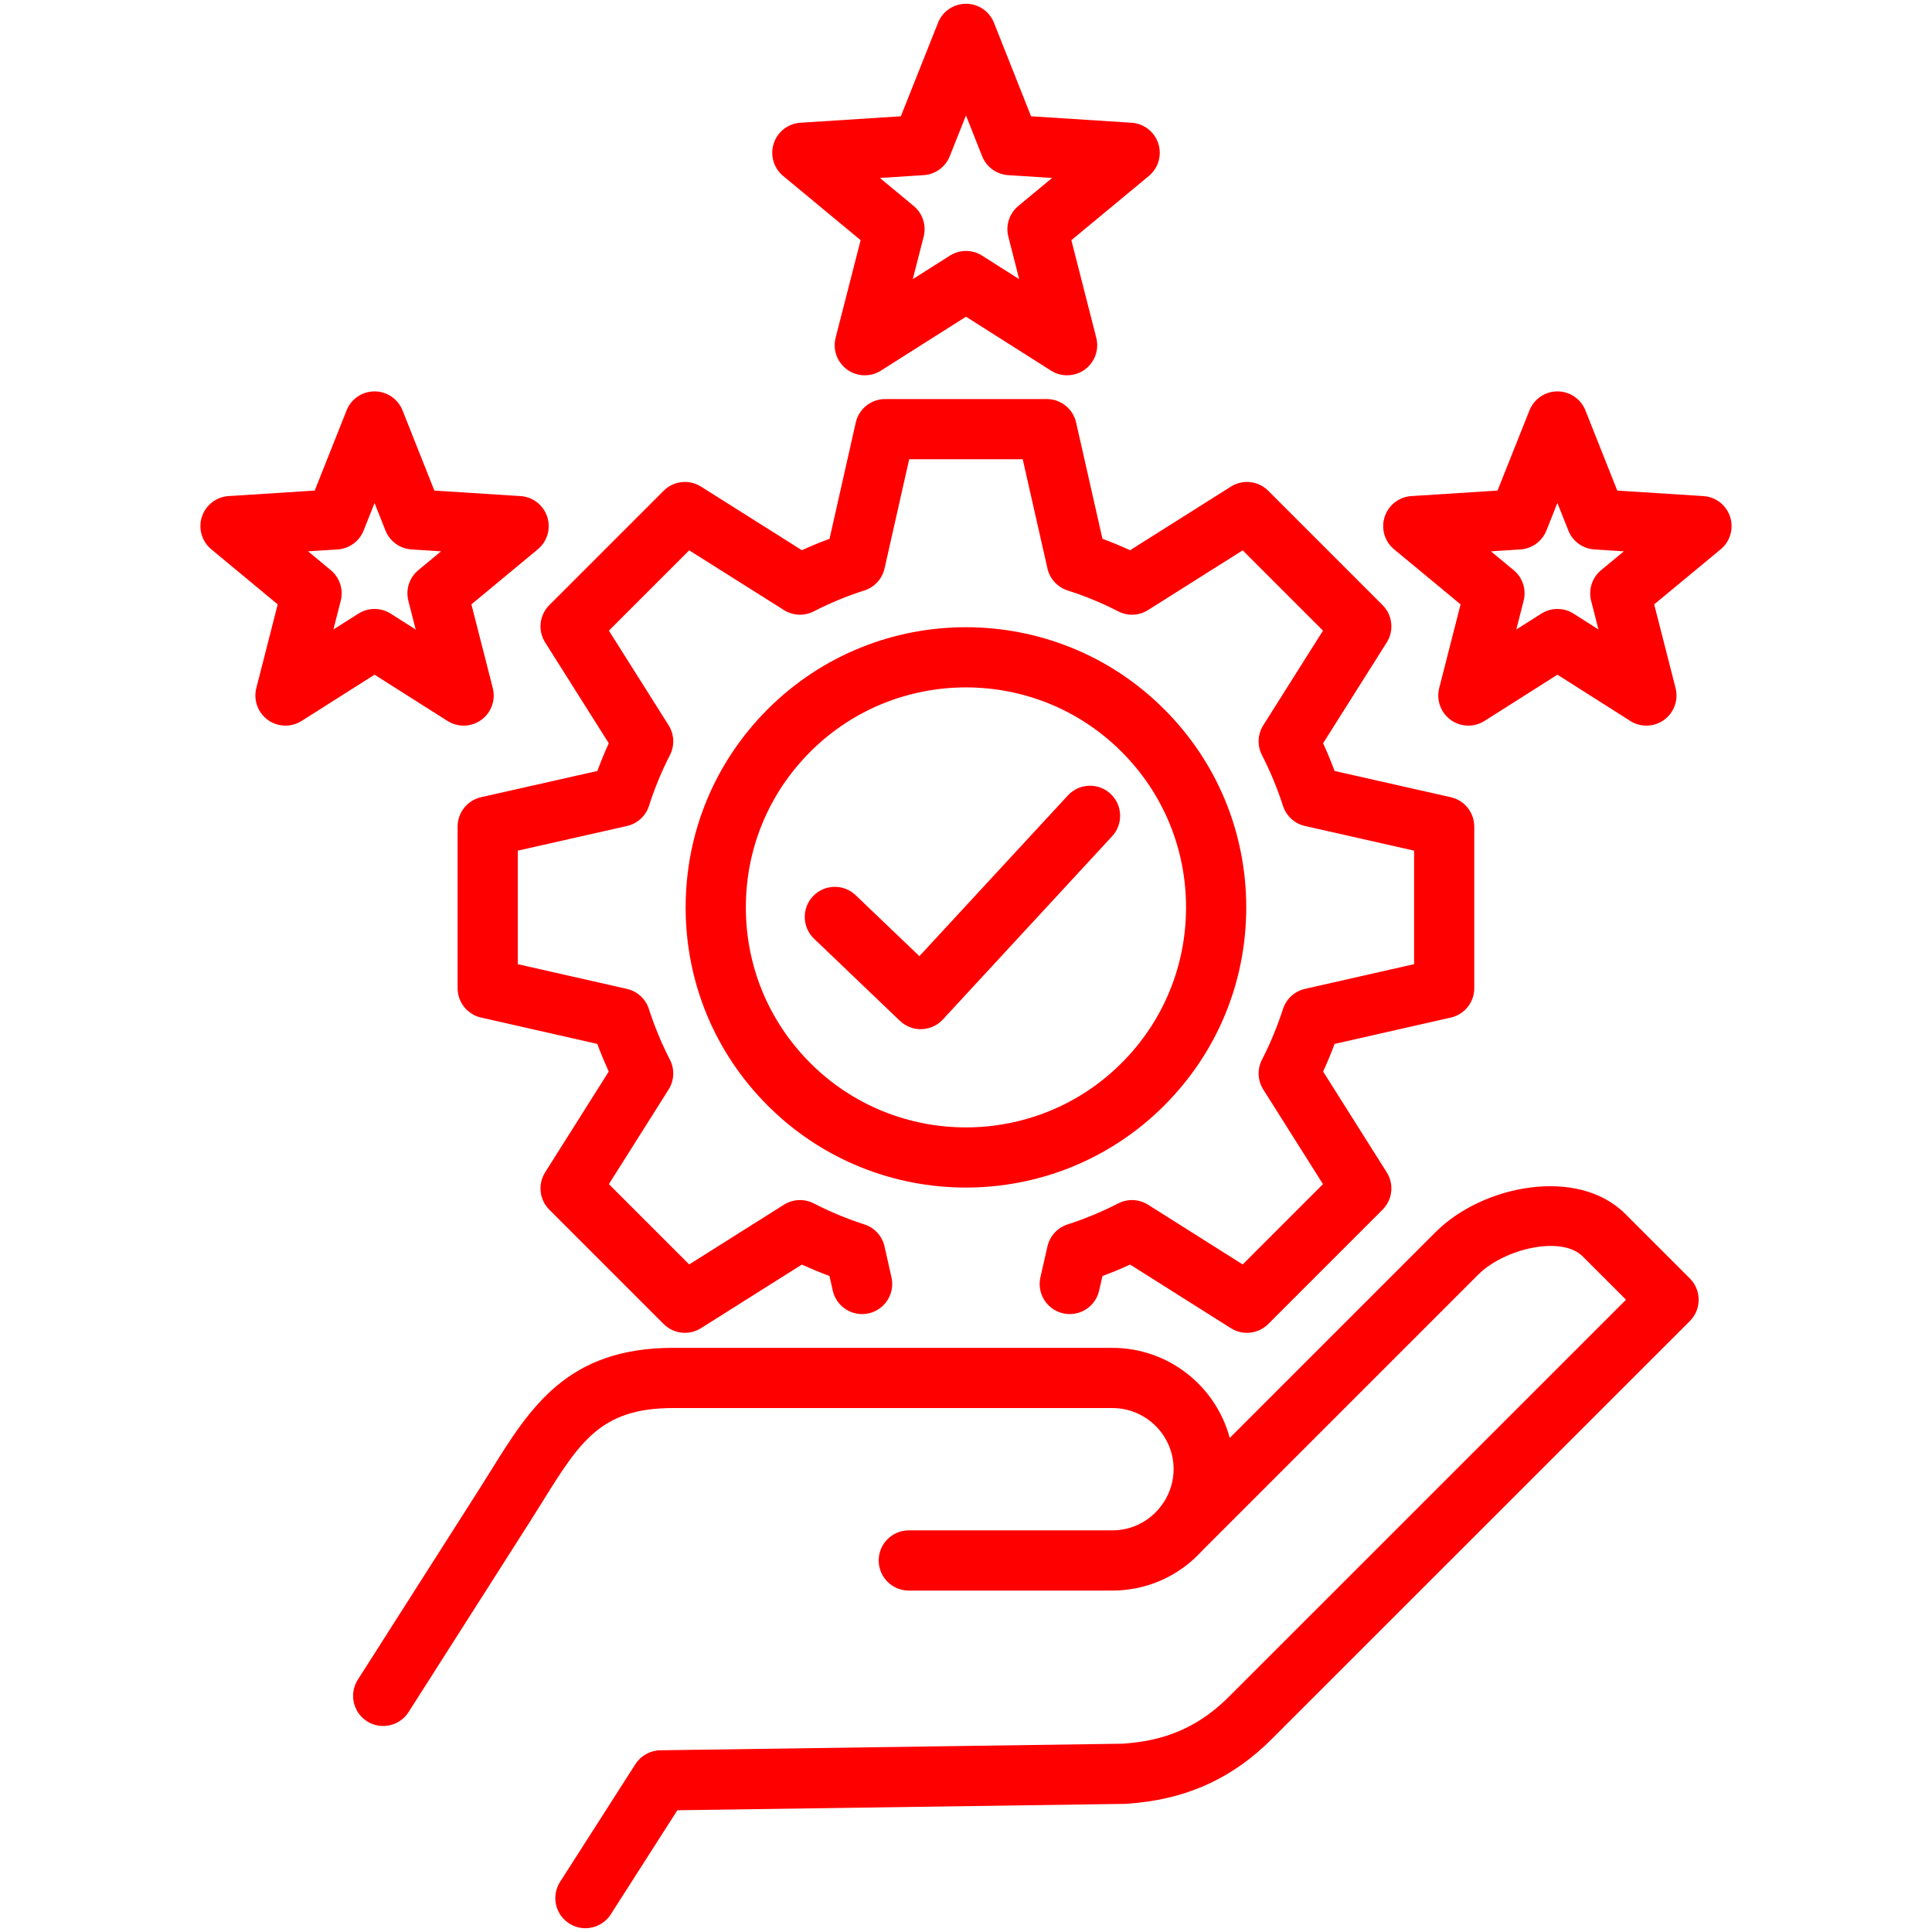 <svg id="Layer_1" enable-background="new 0 0 512 512" viewBox="0 0 512 512" xmlns="http://www.w3.org/2000/svg" fill="#ff0000"><path d="m145.576 160.357 30.297-30.298c2.632-2.635 6.741-3.097 9.895-1.107l26.741 16.862c2.408-1.106 4.854-2.118 7.325-3.028l6.953-30.81c.821-3.637 4.053-6.221 7.781-6.221h42.834c3.727 0 6.956 2.58 7.779 6.214l6.98 30.816c2.472.91 4.919 1.922 7.327 3.029l26.712-16.86c3.153-1.991 7.263-1.531 9.898 1.105l30.297 30.298c2.636 2.635 3.095 6.745 1.105 9.898l-16.863 26.719c1.105 2.41 2.121 4.862 3.041 7.341l30.802 6.956c3.636.822 6.219 4.053 6.219 7.781v42.834c0 3.726-2.58 6.955-6.213 7.779l-30.806 6.983c-.921 2.481-1.936 4.926-3.038 7.323l16.858 26.712c1.99 3.153 1.531 7.263-1.105 9.898l-30.297 30.298c-2.635 2.635-6.745 3.095-9.898 1.105l-26.712-16.859c-2.398 1.103-4.845 2.119-7.328 3.041l-.881 3.874c-.978 4.294-5.244 6.981-9.549 6.008-4.296-.979-6.985-5.253-6.008-9.549l1.864-8.188c.625-2.745 2.651-4.958 5.331-5.822 4.622-1.489 9.137-3.364 13.421-5.57 2.511-1.294 5.519-1.164 7.91.346l25.076 15.826 21.282-21.283-15.826-25.076c-1.509-2.39-1.64-5.399-.346-7.91 2.207-4.284 4.081-8.799 5.569-13.419.864-2.682 3.08-4.71 5.829-5.333l28.913-6.554v-30.087l-28.907-6.529c-2.751-.622-4.97-2.651-5.835-5.336-1.482-4.601-3.359-9.131-5.578-13.465-1.284-2.509-1.15-5.509.355-7.893l15.826-25.076-21.282-21.283-25.076 15.827c-2.391 1.509-5.4 1.64-7.911.345-4.317-2.225-8.819-4.085-13.38-5.528-2.701-.856-4.746-3.08-5.372-5.842l-6.555-28.941h-30.085l-6.53 28.934c-.625 2.767-2.67 4.993-5.374 5.849-4.559 1.443-9.061 3.303-13.38 5.528-2.51 1.294-5.519 1.163-7.909-.343l-25.105-15.831-21.284 21.285 15.826 25.077c1.504 2.382 1.638 5.382.355 7.891-2.236 4.37-4.1 8.887-5.539 13.429-.856 2.703-3.083 4.748-5.848 5.373l-28.934 6.53v30.086l28.913 6.554c2.748.623 4.964 2.65 5.829 5.332 1.489 4.622 3.363 9.137 5.569 13.421 1.294 2.512 1.161 5.519-.345 7.909l-15.826 25.077 21.284 21.285 25.105-15.83c2.389-1.507 5.397-1.636 7.908-.344 4.285 2.207 8.801 4.082 13.42 5.57 2.69.867 4.72 3.091 5.338 5.848l1.835 8.188c.963 4.299-1.741 8.564-6.04 9.528-4.299.966-8.564-1.741-9.528-6.04l-.863-3.854c-2.477-.92-4.919-1.934-7.313-3.035l-26.741 16.862c-1.31.827-2.786 1.23-4.252 1.23-2.061 0-4.104-.797-5.643-2.337l-30.297-30.298c-2.636-2.635-3.095-6.745-1.106-9.897l16.859-26.713c-1.102-2.397-2.117-4.842-3.038-7.322l-30.807-6.984c-3.633-.824-6.213-4.053-6.213-7.779v-42.834c0-3.729 2.584-6.96 6.221-7.781l30.811-6.953c.91-2.47 1.922-4.922 3.031-7.343l-16.864-26.721c-1.989-3.153-1.53-7.263 1.106-9.898zm162.935 132.638c-14.479 14.48-33.506 21.723-52.526 21.723-19.024 0-38.043-7.239-52.526-21.723-14.03-14.029-21.757-32.683-21.757-52.526 0-19.842 7.727-38.497 21.757-52.526 28.963-28.963 76.089-28.963 105.052 0 14.03 14.029 21.757 32.684 21.757 52.526 0 19.844-7.727 38.497-21.757 52.526zm-11.28-11.28c11.016-11.016 17.083-25.664 17.083-41.246 0-15.581-6.066-30.229-17.083-41.246-11.372-11.371-26.309-17.056-41.246-17.056s-29.874 5.686-41.246 17.056c-11.016 11.016-17.083 25.665-17.083 41.246 0 15.582 6.066 30.229 17.083 41.246 22.744 22.743 59.749 22.743 82.492 0zm-14.223-70.926-39.359 42.604-16.894-16.16c-3.184-3.044-8.232-2.933-11.278.251-3.045 3.183-2.933 8.232.251 11.278l22.759 21.77c1.486 1.421 3.462 2.212 5.514 2.212.082 0 .164-.001.246-.004 2.139-.066 4.161-.988 5.613-2.56l44.866-48.566c2.989-3.235 2.79-8.282-.446-11.271-3.236-2.99-8.283-2.79-11.272.446zm147.709 110.909c-12.587-12.587-37.78-7.667-50.246 4.801l-54.579 54.578c-3.66-13.732-16.215-23.879-31.096-23.879h-116.445c-28.009 0-37.844 15.8-48.257 32.529-1.007 1.619-2.039 3.275-3.11 4.959l-32.16 50.458c-2.368 3.715-1.275 8.646 2.44 11.014 3.715 2.369 8.646 1.275 11.014-2.44l32.163-50.462c1.103-1.733 2.162-3.436 3.198-5.099 10.036-16.123 15.565-25.006 34.713-25.006h116.445c8.945 0 16.222 7.265 16.222 16.193 0 3.023-.864 5.967-2.451 8.519-.037.054-.078.105-.114.16-3.004 4.723-8.109 7.542-13.657 7.542h-53.959c-4.406 0-7.977 3.571-7.977 7.977s3.571 7.977 7.977 7.977h53.959c9.193 0 17.753-3.885 23.796-10.587.018-.018.038-.033.057-.052l73.103-73.103c6.794-6.792 22.01-10.474 27.686-4.801l11.47 11.47-105.197 105.169c-7.283 7.307-15.474 11.205-25.702 12.26l-2.397.224-122.623 1.747c-2.679.038-5.16 1.419-6.605 3.677l-19.963 31.201c-2.374 3.71-1.291 8.644 2.42 11.017 1.331.852 2.819 1.259 4.291 1.259 2.629 0 5.204-1.3 6.727-3.679l17.65-27.585 118.647-1.69c.21-.003.42-.015.63-.034l2.784-.261c13.965-1.439 25.557-6.958 35.431-16.864l110.826-110.798c1.496-1.496 2.337-3.525 2.337-5.64 0-2.116-.84-4.145-2.337-5.641zm-331.455-142.896-19.334 12.258c-1.306.828-2.791 1.239-4.27 1.239-1.649 0-3.293-.51-4.687-1.521-2.646-1.921-3.852-5.262-3.043-8.43l5.668-22.186-17.601-14.594c-2.517-2.087-3.505-5.497-2.494-8.606 1.01-3.109 3.815-5.286 7.078-5.494l22.829-1.458 8.441-21.254c1.206-3.038 4.145-5.032 7.413-5.032s6.207 1.994 7.413 5.032l8.442 21.254 22.828 1.458c3.263.208 6.068 2.385 7.078 5.494 1.011 3.109.022 6.519-2.494 8.606l-17.6 14.594 5.667 22.186c.809 3.168-.397 6.509-3.043 8.43-2.644 1.92-6.194 2.031-8.957.282zm-4.272-16.182c1.304-.826 2.788-1.239 4.271-1.239s2.967.413 4.271 1.239l6.63 4.204-1.943-7.605c-.763-2.987.264-6.147 2.637-8.115l6.025-4.996-7.823-.5c-3.078-.197-5.767-2.149-6.906-5.016l-2.893-7.283-2.892 7.283c-1.138 2.866-3.827 4.819-6.906 5.016l-7.823.5 6.025 4.996c2.374 1.968 3.4 5.127 2.637 8.115l-1.944 7.605zm361.011-17.049-17.624 14.594 5.666 22.182c.809 3.169-.397 6.511-3.044 8.431-2.648 1.919-6.198 2.031-8.959.278l-19.304-12.253-19.333 12.256c-1.306.828-2.79 1.239-4.269 1.239-1.649 0-3.293-.51-4.687-1.521-2.646-1.921-3.852-5.262-3.043-8.43l5.666-22.182-17.623-14.594c-2.518-2.086-3.509-5.497-2.499-8.607s3.815-5.289 7.079-5.497l22.834-1.458 8.468-21.261c1.208-3.034 4.145-5.025 7.41-5.025h.004c3.267.002 6.203 1.996 7.409 5.032l8.441 21.254 22.829 1.458c3.264.208 6.069 2.387 7.079 5.497 1.009 3.11.018 6.522-2.5 8.607zm-25.661.536-7.804-.499c-3.079-.197-5.767-2.15-6.906-5.016l-2.903-7.308-2.913 7.315c-1.14 2.863-3.827 4.813-6.903 5.009l-7.804.499 6.03 4.993c2.376 1.968 3.405 5.129 2.641 8.119l-1.944 7.606 6.633-4.205c2.609-1.654 5.938-1.651 8.545.003l6.594 4.186-1.939-7.589c-.764-2.989.265-6.151 2.641-8.119zm-225.298-108.083c1.01-3.108 3.813-5.287 7.075-5.496l26.618-1.71 9.853-24.788c1.207-3.037 4.144-5.03 7.412-5.03h.003c3.269.001 6.207 1.997 7.412 5.036l9.827 24.782 26.639 1.71c3.263.209 6.066 2.387 7.076 5.496s.02 6.519-2.496 8.605l-20.538 17.023 6.601 25.857c.809 3.167-.398 6.509-3.044 8.429-2.648 1.918-6.196 2.031-8.958.279l-22.524-14.289-22.553 14.292c-1.306.827-2.789 1.238-4.268 1.238-1.65 0-3.296-.511-4.69-1.523-2.646-1.923-3.85-5.266-3.038-8.433l6.624-25.853-20.534-17.02c-2.517-2.085-3.507-5.496-2.497-8.605zm28.137 9.137 8.965 7.431c2.375 1.969 3.403 5.131 2.636 8.121l-2.886 11.266 9.837-6.233c2.608-1.652 5.935-1.651 8.543.003l9.821 6.231-2.877-11.273c-.763-2.987.265-6.147 2.638-8.114l8.964-7.43-11.64-.747c-3.079-.197-5.767-2.152-6.905-5.019l-4.283-10.802-4.297 10.808c-1.138 2.864-3.825 4.816-6.901 5.014z"/></svg>